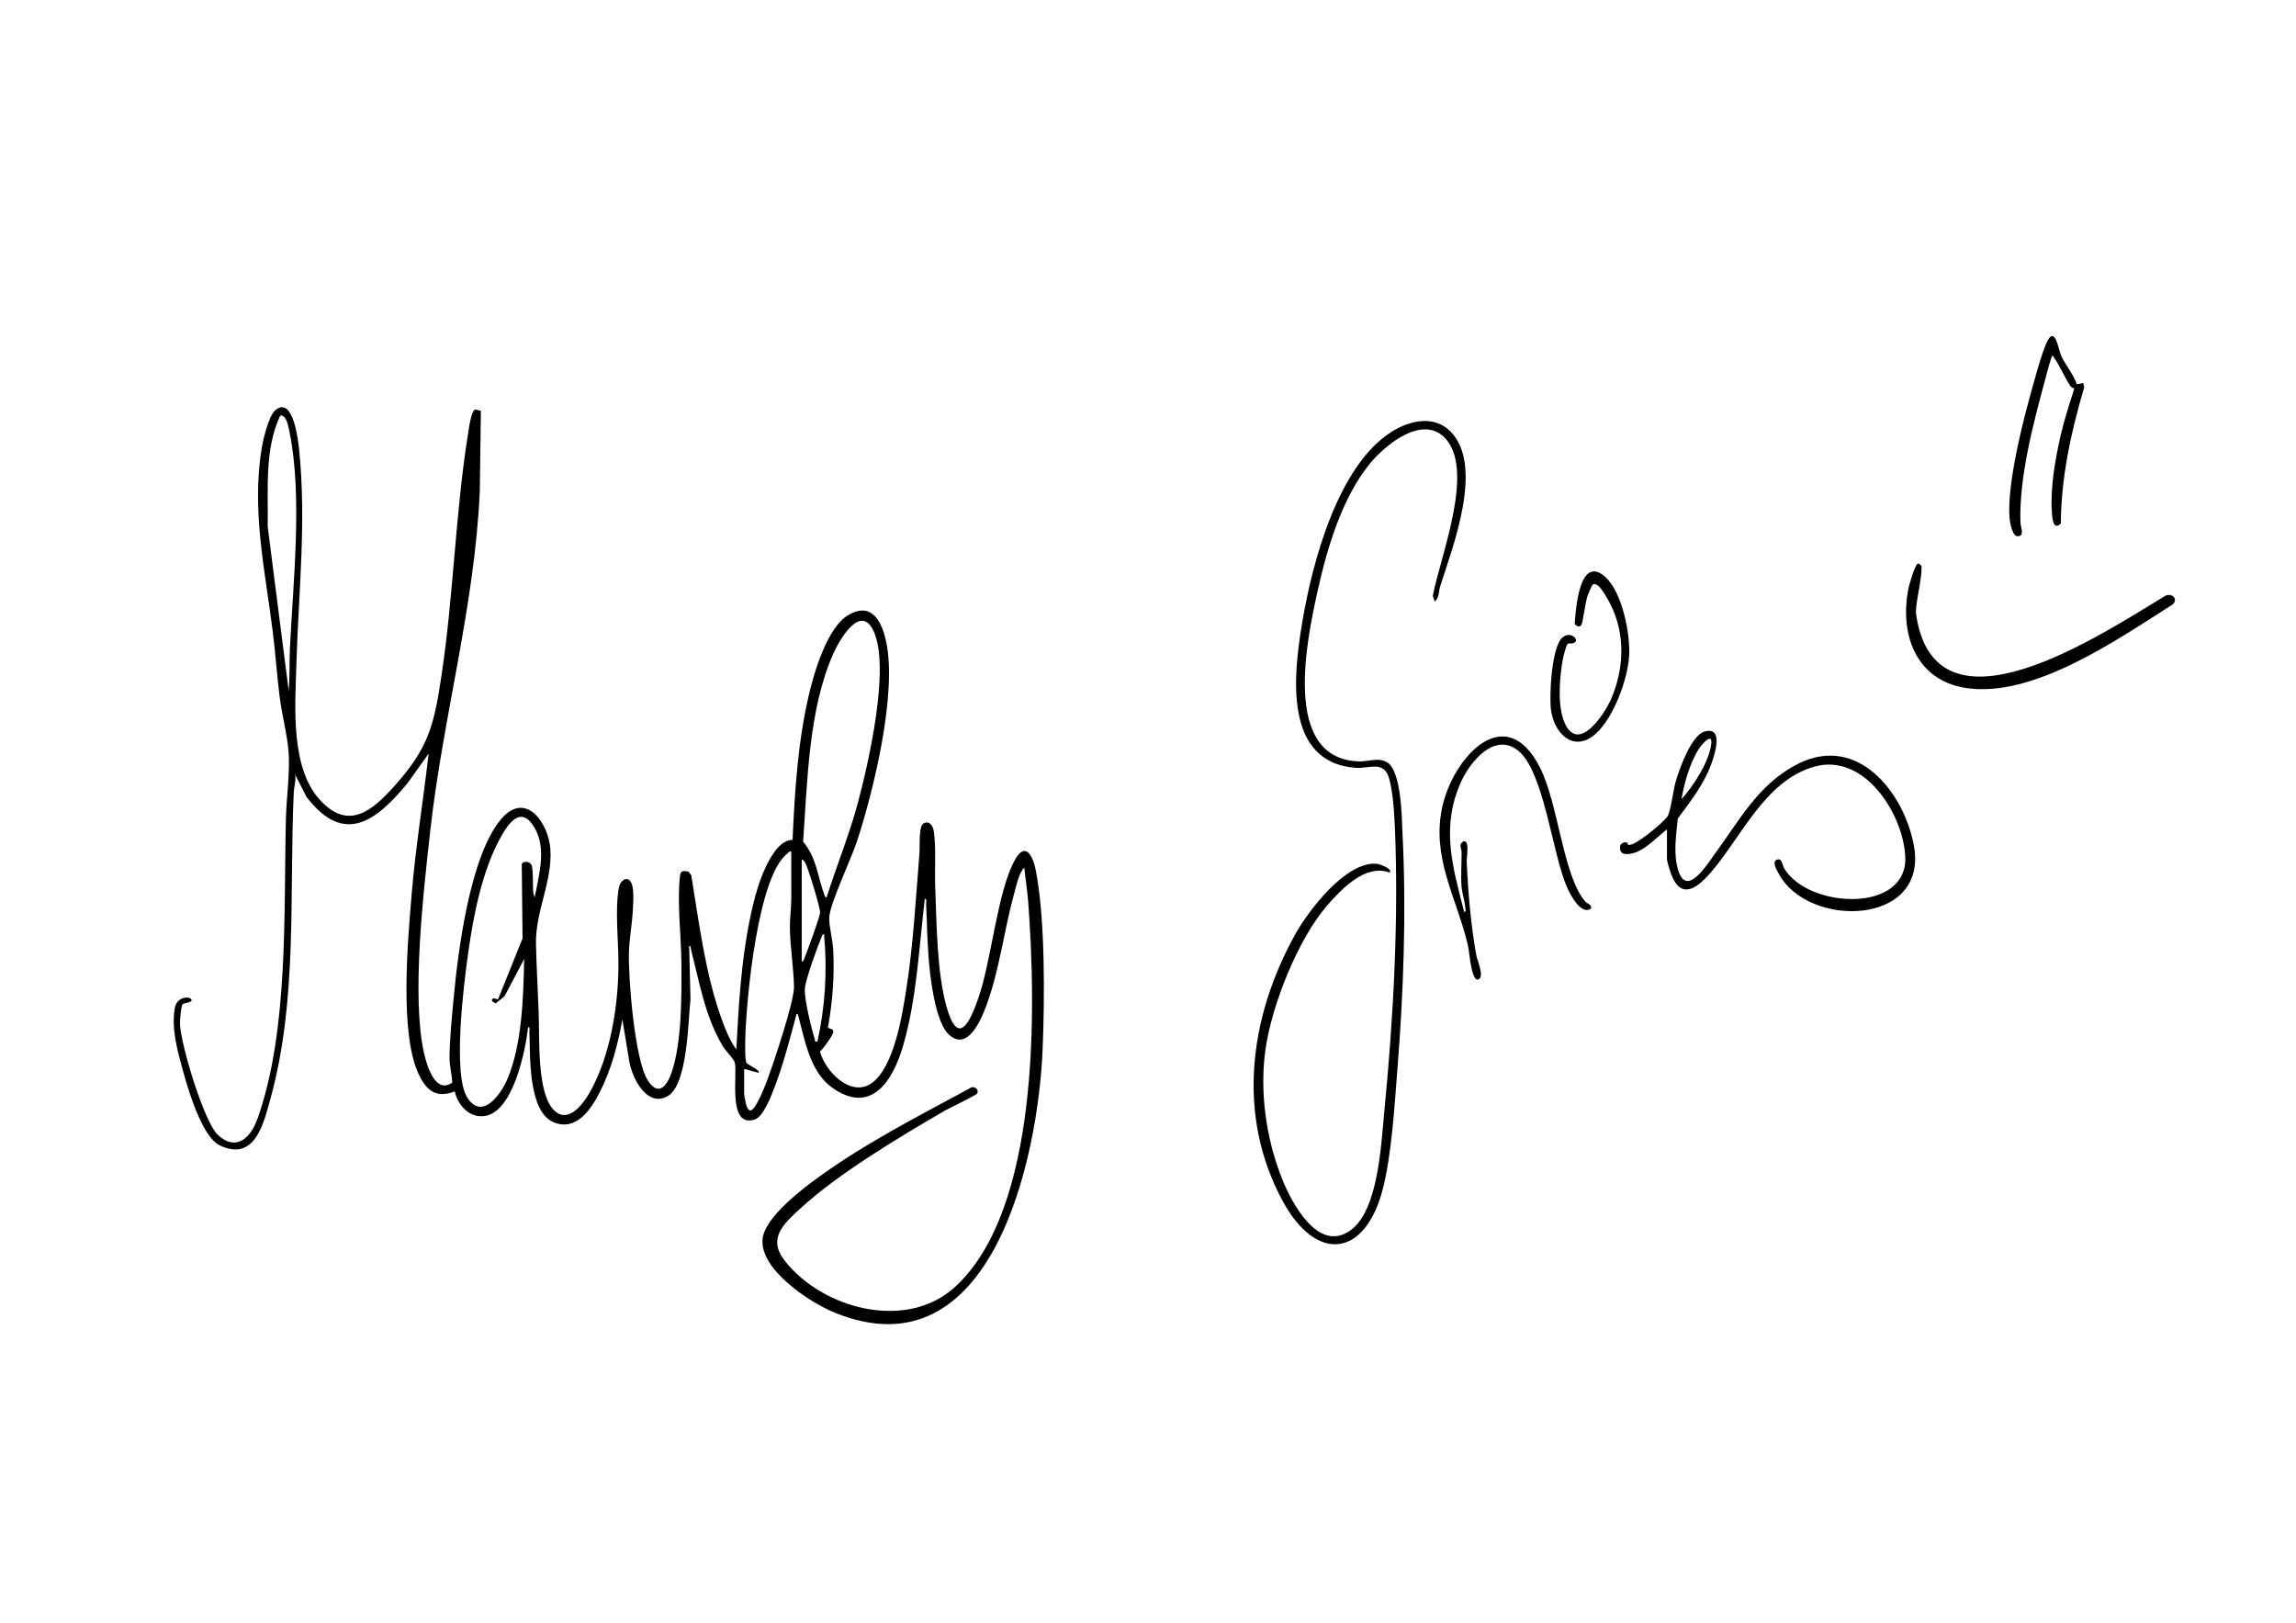 <?xml version="1.0" encoding="UTF-8"?>
<svg id="Ebene_1_xA0_Bild" xmlns="http://www.w3.org/2000/svg" version="1.1" viewBox="0 0 841.92 595.2">
  <!-- Generator: Adobe Illustrator 29.6.1, SVG Export Plug-In . SVG Version: 2.1.1 Build 9)  -->
  <path d="M176.33,150.56l-.39,29.47c-1.86,42.3-13.54,82.9-18.2,124.84-2.44,21.95-6.93,60.59-2.24,81.32,1.03,4.53,4.19,15.23,10.37,10.7-.17-2.9-1.04-6.17-1.03-9.05.02-6.6.86-14.91,1.48-21.59,1.63-17.56,5.99-52.16,17.29-65.75,9.12-10.97,17.62,1.32,18.22,11.04.72,11.74-5.56,22.79-5.29,34.58.19,8.4.69,17,1,25.4.32,8.82-.6,27.64,4.78,34.58s11.4-.98,14.17-5.99c7.48-13.51,10.27-31.61,10.29-46.79.01-8.5-1.33-19.63.14-27.75.23-1.3.93-2.56,2.15-3.16,4.08-1.12,3.1,8.33,3.01,10.72-.2,5.23-1.28,10.6-1.45,15.83-.31,9.54,2.09,39.4,6.81,46.99,4.02,6.47,7.23,2.06,8.91-2.95,3.71-11.06,3.59-27.97,3.52-39.72-.06-9.93-1.66-22.4-.52-32.16.24-2.08,1.23-1.81,3.06-1.58l1.06,1.34c2.92,17.67,5.18,36.57,11.38,53.42,1.25,3.4,2.96,7.62,5.15,10.44.84-15.83,1.75-32.06,4.95-47.61,1.53-7.44,3.58-15.73,7.45-22.31,1.8-3.07,4.36-6.75,8.22-6.9.81-17.7,1.91-35.6,5.92-52.88,1.96-8.44,6.77-25.06,14.59-29.57,8.67-5.01,12.3,2.59,13.85,9.98,3.97,18.93-4.62,54.54-10.81,73.22-2.08,6.28-9.64,22.24-10.07,27.41-.24,2.93,1.23,8.58,1.42,11.95.52,9.49-.22,19.45-1.94,28.77l1.74.71c.19.23.22.49.24.77.1,1.1-3.79,6.35-4.88,7.26,1.87,7.2,11.28,16.99,18.91,11.61,8.23-5.81,11.22-24.73,12.72-34.32,2.6-16.6,3.52-33.58,4.87-50.33.17-2.07-.38-9.48,1.44-10.56,2.22-1.33,3.54,1.01,3.81,2.93.88,6.4.25,13.67.5,20.14.53,13.27.57,31.26,4.1,43.9,4.28,15.29,8.64,5.93,11.77-3.11,4.87-14.07,6.93-39.28,13.52-50.8,3.84-6.71,6.55-.68,7.45,3.89,3.54,17.89,3.3,47.07,2.56,65.64-1.61,40.14-18.68,120.11-76.18,96.78-9.08-3.68-27.76-15.88-26.52-27.16.78-7.05,12.1-16.23,17.57-20.36,18.15-13.68,38.46-23.94,58.37-34.75,1.42-1.22,3.69.35,2.68,1.97-.35.57-10.11,5.25-11.78,6.21-16.63,9.64-38.97,23-52.96,35.84-6.23,5.71-12.16,11-5.74,19.2,13.8,17.61,44.53,25.93,62.4,9.62,31.16-28.46,29.76-102.43,26.87-141.12-.32-4.23-1.03-8.5-1.44-12.72-2.06,2.3-2.86,6.45-3.7,9.5-3.69,13.39-5.4,28.15-10.21,41.15-1.84,4.98-6.84,17.06-13.76,10.62-4.35-4.04-6.2-16.8-6.88-22.64-.98-8.44-1.1-16.97-1.45-25.44-.02-.58.36-1.78-.48-1.67-2.12,17.82-2.93,36.46-7.93,53.76-3.65,12.63-11.57,25.76-26.03,15.47-8.06-5.73-9.99-17.21-12.36-26.04-.12-.45-.12-1.08-.72-.94-2.37,8.83-4.77,18.23-8.04,26.77-1.16,3.04-4.05,10.85-7.3,11.89-10.15,3.27-6.14-16.88-7.33-21.04-.29-1-3.46-4.37-4.31-5.77-6.5-10.73-8.61-23.43-11.68-35.37-.14-.55.03-1.56-.71-1.44l.49,19.46c-.88,7.73-1,31.14-8.2,35.48-7.66,4.62-13.23-6.56-14.24-12.6l-2.54-15.45c-1.6,9.08-4.03,18.32-8.22,26.58-3.23,6.35-8.59,14.51-16.86,11.21-9.63-3.84-8.68-24.82-9.01-33.24-.02-.58.36-1.79-.47-1.67-.99,8.6-5.42,30.79-15.72,32.52-5.69.96-10.04-3.83-11.18-8.99-6.91,2.73-10.57-.47-13.35-6.56-6.92-15.15-3.88-48.61-2.46-65.69s4.26-34.4,6.23-51.6l-7.69,10.78c-11.4,13.84-23.28,23.28-37.14,5.01l-4.12-8.11c.38,2.22-.41,4.38-.5,6.46-1.73,37.58,1.54,76.18-8.66,112.78-2.5,8.99-5.69,22.82-18.54,16.7-6.39-3.05-11.49-20.26-13.34-26.98-2.02-7.36-4.54-16.06-3.01-23.65.85-4.22,6.1-4.11,6.12-2.51-.62,1.11-2.89.79-3.4,1.5s-.95,5.92-.91,7.12c.25,7.34,8.78,36.03,13.97,40.76,6.86,6.27,12.07.77,14.49-6.05,11.5-32.47,9.54-75.71,10.4-110.08.19-7.45,1.5-16.69,1-24-.44-6.41-2.49-14.03-3.32-20.68-.99-7.93-1.52-15.95-2.52-23.88-2.8-22.29-7.72-44-4.12-66.64.54-3.41,2.54-12.39,5.17-14.51,6.44-5.2,8.27,11.08,8.61,14.38,2.75,26.38-.19,52.36-.98,78.7-.45,15.28-2.3,37.99,8.67,49.93,10.65,11.59,19.5,3.6,27.59-5.5,12.37-13.9,14.22-22.14,16.95-40.17,4.44-29.35,5.08-59.67,9.74-88.66.28-1.74,1.12-8.52,2.67-8.88l1.99.49ZM105.84,253.2c.51-5.18.21-10.43.47-15.62,1.18-24.18,4.65-55.53-.12-79.04-.35-1.74-1.08-6.58-3.44-6.16-5.88,12.6-4.32,27.03-4.6,40.6l7.7,60.22ZM303.12,329.04c3.61-11.55,8.23-22.74,11.39-34.46,3.92-14.57,12.03-49.86,5.84-63.16-4.88-10.49-12.7,3.49-14.9,8.5-8.97,20.33-9.4,46.8-10.95,68.71,4.84,5.57,5.31,12.72,7.7,19.19.19.51.2,1.15.93,1.22ZM196.07,329.04c1.51-8.18,4.47-17.88-.08-25.59-4.86-8.24-9.4-1.9-12.48,3.67-6.75,12.2-9.92,28.64-11.85,42.39-1.55,11.05-5.79,44.37-.29,52.95s12.53-1.49,14.85-7.19c5.3-13.03,5.67-29.72,6-43.67l-7.21,13.67-3.2,2.58c-2.41-.73-1.57-2.56.79-1.38l9.02-22.43-.3-27.18c.45-1.37,3.22-1.05,3.67.51.67,2.28.25,7.4.58,9.99l.47,1.67ZM272.88,391.92v9.36c0,.42.71,3.79.92,4.35.23.62.6,1.26,1.23,1.54,2.01.3,5.79-9.75,6.49-11.65,2.25-6.07,9.68-28.31,9.63-33.62-.07-6.83-1.42-14.6-1.5-21.57-.04-3.78.49-7.52.52-11.04.05-5.68-.08-11.38-.02-17.06-.83-.22-.96.35-1.44.72-10.83,8.24-14.96,53.13-15.38,66.7-.06,1.92-.31,9.06.47,10.13.42.58,5.25,2.76,4.35,3.56l-5.28-1.44ZM294,352.56c.84-.13.84-.95,1.09-1.55.9-2.1,5.63-15.08,5.64-16.44.02-1.85-4.38-16.35-5.42-18.13-.31-.53-.66-1.2-1.32-1.32v37.44ZM299.76,381.85c2.85-13.02,3.66-26.07,2.4-39.36-.83.13-.83.96-1.09,1.55-1.4,3.26-5.79,15.47-5.94,18.44-.21,4.06,2.38,14.45,3.66,18.66.21.68-.3.85.97.71Z"/>
  <path d="M509.52,319.92c-8.73-3.29-17.53,5.95-22.8,12-10.76,12.34-20.34,36.53-22.66,52.7-2.23,15.57.19,32.88,6.02,47.48,3.5,8.77,13.19,27.42,25.02,19.08,10.4-7.33,11.34-31.75,12.51-43.65,3.34-34.04,5.36-70.97,3.84-105.11-.2-4.45-.84-14.7-2.63-18.49-2.24-4.73-7.2-2.1-11.52-2.4-26.98-1.86-22.91-34.66-19.78-53.36,3.68-21.9,13.01-57.4,32.82-69.9,6.48-4.09,15.48-6.2,21.52-.1,12.43,12.57.9,42.19-3.75,56.74-.61,1.93-.29,4.34-2.02,5.66l-.7-2.1c2.71-14.23,15.08-44.79,5.17-57.08-8.14-10.1-22.34,1.41-28.22,8.57-10.12,12.33-15.64,30.81-19.07,46.21-3.9,17.55-13.83,62.6,15.48,62.99,3.05.04,6.64-1.5,9.77.26,5.43,3.07,5.5,20.68,5.78,26.38,1.41,28.64.39,57.71-1.9,86.38-1.06,13.32-2.1,31.39-5.41,44.03-6.54,24.93-24.33,26.78-36.59,4.23-17.11-31.47-12.33-67.41,4.49-97.77,4.87-8.8,18.67-26.98,29.97-25.97.95.08,6.05,1.82,4.67,3.25Z"/>
  <path d="M611.28,304.08c-4.3,3.21-8.96,8.97-14.7,9.07-2,.03-2.73-1-2.51-2.97.28-1.03,1.77-1.7,2.7-1.16.13.07.1.62.22.69,2,1.09,13.18-8.31,14.51-10.45,1.15-1.86,2.08-9.55,2.9-12.46,1.27-4.55,5.76-17.28,10.68-18.6,7.22-1.95,3.6,8.7,2.4,12-2.76,7.59-7.56,13.52-12.25,19.91-.59,6.37-1.77,13.01.24,19.23,3.13,9.71,10.57-2.49,13.48-6.46,9.05-12.35,16-25.63,30.48-32.88,21.7-10.85,38.63,10.35,42.34,29.83,5.67,29.75-38.67,30.7-49.47,10.59-.81-1.5-2.83-4.77-.46-5.3,1.7-.38,1.7,2.09,2.44,3.32,8.88,14.76,45.51,16.55,44.36-4.52-.86-15.72-15.09-37.98-33.35-32.83s-26.93,26.27-38.2,39.08c-4.81,5.47-10.67,9.9-14.27.38-.44-1.17-1.56-4.63-1.56-5.64v-10.8ZM616.57,293.04c4.34-4.75,10.38-14.06,10.95-20.53.37-4.21-3.72.79-4.43,1.86-3.37,5.07-5.48,12.72-6.52,18.68Z"/>
  <path d="M536.89,334.32c.86.11.46-1.08.41-1.61-.23-2.58-1.17-5.2-1.37-7.75-.32-3.97.06-8.45.02-12.49-.02-1.62-1.27-2.96.76-4.03,2.29-.39,1.05,5.82,1.12,7.43.47,11.03,1.53,23.54,3.52,34.4.36,1.96,3.03,7.78.83,8.81-1.65.77-2.43-3.47-2.67-4.57-.63-2.85-.73-5.81-1.42-8.66-4.15-17.07-13.39-31.82-9.13-50.4,4.13-17.97,23.13-38.83,35.7-14.1,6.78,13.34,8.49,39.72,16.6,49.16.79.92,2.46,1.04,2.18,2.61-3.69,2.52-7.43-4.77-8.72-7.59-5.54-12.13-8.45-42.9-18.2-50.44-8.54-6.61-17.35,4.11-20.68,11.39-7.59,16.63-3.24,31.11,1.05,47.84Z"/>
  <path d="M703.25,206.67c.62-.1,1.06.53,1.38.94.03,5.57-1.89,11.27-2.11,16.98,6.64,49.6,69,7.3,91.61-6.21,2.58-1.05,4.77,1.51,2.39,3.36-20.07,12.7-51.11,34.52-75.99,30.45-18.14-2.96-24.04-19.93-20.72-36.44.28-1.39,2.42-8.9,3.43-9.07Z"/>
  <path d="M761.54,140.88l2.35-.45.37,1.57c-4.78,16.21-8.48,32.9-8.57,49.93-3.04,2.96-3.17-2.56-3.31-4.7-.55-8.48,1.32-19.25,3.23-27.54,1.33-5.78,3.18-11.44,4.98-17.08-.03-.32-1.02-.48-1.4-1.05-2.25-3.38-4.03-7.89-6.54-11.23-.5.22-2.26,7.17-2.6,8.44-4.38,16.18-9.71,36.06-9.18,52.78.04,1.27,1.15,4.02.05,4.81-1.98.86-2.53-.64-3.14-2.21-3.59-9.12,3.31-36.96,6.13-47.13,1.34-4.84,4.97-18.98,7.18-22.58,2.66-4.32,3.71,3.78,4.75,6.05,1.59,3.48,4.45,6.68,5.71,10.39Z"/>
  <path d="M573.02,233.66c3.08-2.53,6.69,1.32,3.86,2.18-.66.2-1.63-.23-2.12.37-.57.69-1.54,4.7-1.74,5.83-1.17,6.6-1.99,16.84.73,23.01,5.05,11.44,14.73-3.34,17.13-8.99,5.2-12.23,5.11-25.96-1.95-37.39-.78-1.26-3.1-5.46-4.94-4.3-.19.12-1.67,3.56-1.87,4.13-.8,2.28-1.68,9.82-2.27,10.69-.69,1.03-1.89.32-2.42-.49.38-5.29,1.75-25.43,11.07-17.29,6.4,5.59,9.48,21.42,8.86,29.53-.66,8.55-5.63,21.95-11.98,27.86-8.18,7.61-15.61.14-16.68-8.78-.61-5.12.23-23.01,4.32-26.37Z"/>
</svg>